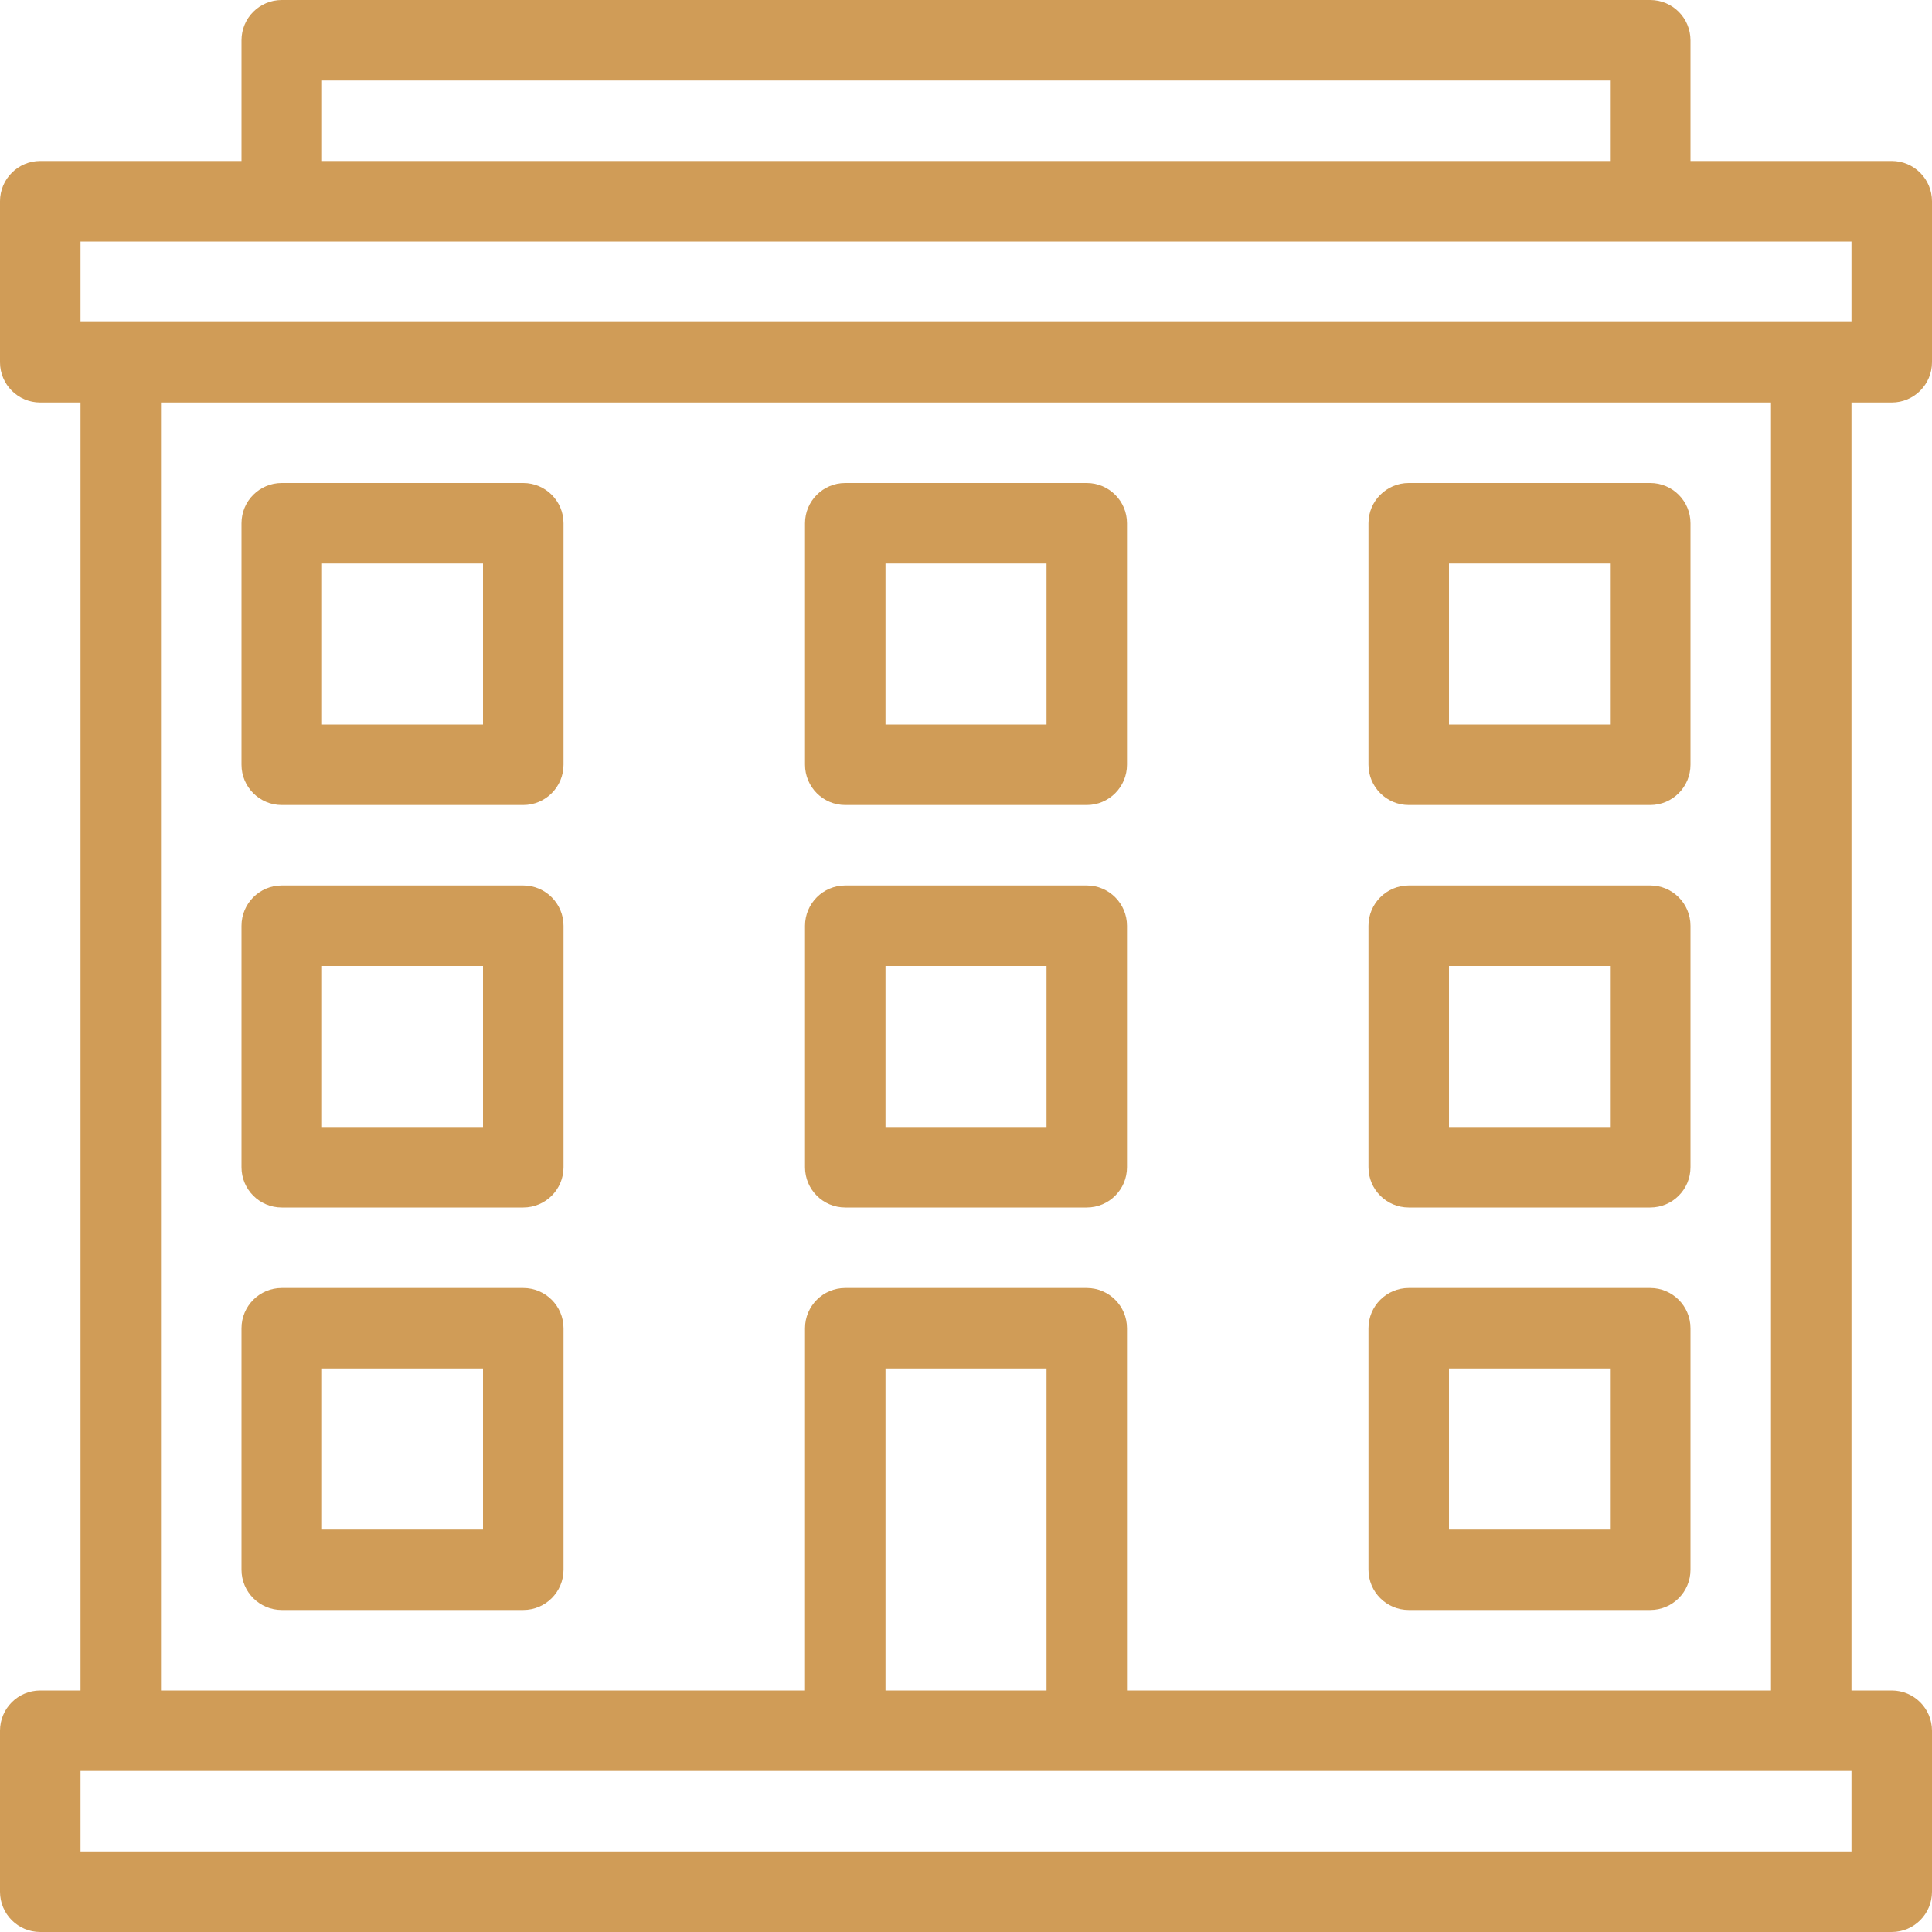 <?xml version="1.0" encoding="UTF-8"?> <svg xmlns="http://www.w3.org/2000/svg" xmlns:xlink="http://www.w3.org/1999/xlink" width="40px" height="40px" viewBox="0 0 40 40" version="1.1"><title>hotel-svgrepo-com-3</title><g id="Page-1" stroke="none" stroke-width="1" fill="none" fill-rule="evenodd"><g id="Luxors+ВВ" transform="translate(-196, -843)" fill="#D09C57" fill-rule="nonzero"><g id="Group-7" transform="translate(30, 810)"><g id="hotel-svgrepo-com-3" transform="translate(166, 33)"><path d="M10.833,26.667 L5.833,26.667 C5.373,26.667 5,27.04 5,27.5 L5,32.5 C5,32.96 5.373,33.333 5.833,33.333 L10.833,33.333 C11.293,33.333 11.667,32.96 11.667,32.5 L11.667,27.5 C11.667,27.04 11.293,26.667 10.833,26.667 Z M10,31.667 L6.667,31.667 L6.667,28.333 L10,28.333 L10,31.667 Z" id="Shape"></path><path d="M29.167,25 L34.167,25 C34.627,25 35,24.627 35,24.167 L35,19.167 C35,18.707 34.627,18.333 34.167,18.333 L29.167,18.333 C28.707,18.333 28.333,18.707 28.333,19.167 L28.333,24.167 C28.333,24.627 28.707,25 29.167,25 Z M30,20 L33.333,20 L33.333,23.333 L30,23.333 L30,20 Z" id="Shape"></path><path d="M29.167,16.667 L34.167,16.667 C34.627,16.667 35,16.293 35,15.833 L35,10.833 C35,10.373 34.627,10 34.167,10 L29.167,10 C28.707,10 28.333,10.373 28.333,10.833 L28.333,15.833 C28.333,16.293 28.707,16.667 29.167,16.667 Z M30,11.667 L33.333,11.667 L33.333,15 L30,15 L30,11.667 Z" id="Shape"></path><path d="M29.167,33.333 L34.167,33.333 C34.627,33.333 35,32.96 35,32.5 L35,27.5 C35,27.04 34.627,26.667 34.167,26.667 L29.167,26.667 C28.707,26.667 28.333,27.04 28.333,27.5 L28.333,32.5 C28.333,32.96 28.707,33.333 29.167,33.333 Z M30,28.333 L33.333,28.333 L33.333,31.667 L30,31.667 L30,28.333 Z" id="Shape"></path><path d="M39.167,8.333 C39.627,8.333 40,7.96 40,7.5 L40,4.167 C40,3.707 39.627,3.333 39.167,3.333 L35,3.333 L35,0.833 C35,0.373 34.627,0 34.167,0 L5.833,0 C5.373,0 5,0.373 5,0.833 L5,3.333 L0.833,3.333 C0.373,3.333 0,3.707 0,4.167 L0,7.5 C0,7.96 0.373,8.333 0.833,8.333 L1.667,8.333 L1.667,35 L0.833,35 C0.373,35 0,35.373 0,35.833 L0,39.167 C0,39.627 0.373,40 0.833,40 L39.167,40 C39.627,40 40,39.627 40,39.167 L40,35.833 C40,35.373 39.627,35 39.167,35 L38.333,35 L38.333,8.333 L39.167,8.333 Z M6.667,1.667 L33.333,1.667 L33.333,3.333 L6.667,3.333 L6.667,1.667 Z M38.333,38.333 L1.667,38.333 L1.667,36.667 L38.333,36.667 L38.333,38.333 L38.333,38.333 Z M22.5,26.667 L17.5,26.667 C17.04,26.667 16.667,27.04 16.667,27.5 L16.667,35 L3.333,35 L3.333,8.333 L36.667,8.333 L36.667,35 L23.333,35 L23.333,27.5 C23.333,27.04 22.96,26.667 22.5,26.667 Z M21.667,28.333 L21.667,35 L18.333,35 L18.333,28.333 L21.667,28.333 L21.667,28.333 Z M1.667,6.667 L1.667,5 L38.333,5 L38.333,6.667 L1.667,6.667 Z" id="Shape"></path><path d="M23.333,19.167 C23.333,18.707 22.96,18.333 22.5,18.333 L17.5,18.333 C17.04,18.333 16.667,18.707 16.667,19.167 L16.667,24.167 C16.667,24.627 17.04,25 17.5,25 L22.5,25 C22.96,25 23.333,24.627 23.333,24.167 L23.333,19.167 Z M21.667,23.333 L18.333,23.333 L18.333,20 L21.667,20 L21.667,23.333 Z" id="Shape"></path><path d="M17.5,16.667 L22.5,16.667 C22.96,16.667 23.333,16.293 23.333,15.833 L23.333,10.833 C23.333,10.373 22.96,10 22.5,10 L17.5,10 C17.04,10 16.667,10.373 16.667,10.833 L16.667,15.833 C16.667,16.293 17.04,16.667 17.5,16.667 Z M18.333,11.667 L21.667,11.667 L21.667,15 L18.333,15 L18.333,11.667 Z" id="Shape"></path><path d="M10.833,10 L5.833,10 C5.373,10 5,10.373 5,10.833 L5,15.833 C5,16.293 5.373,16.667 5.833,16.667 L10.833,16.667 C11.293,16.667 11.667,16.293 11.667,15.833 L11.667,10.833 C11.667,10.373 11.293,10 10.833,10 Z M10,15 L6.667,15 L6.667,11.667 L10,11.667 L10,15 Z" id="Shape"></path><path d="M10.833,18.333 L5.833,18.333 C5.373,18.333 5,18.707 5,19.167 L5,24.167 C5,24.627 5.373,25 5.833,25 L10.833,25 C11.293,25 11.667,24.627 11.667,24.167 L11.667,19.167 C11.667,18.707 11.293,18.333 10.833,18.333 Z M10,23.333 L6.667,23.333 L6.667,20 L10,20 L10,23.333 Z" id="Shape"></path></g></g></g></g></svg> 